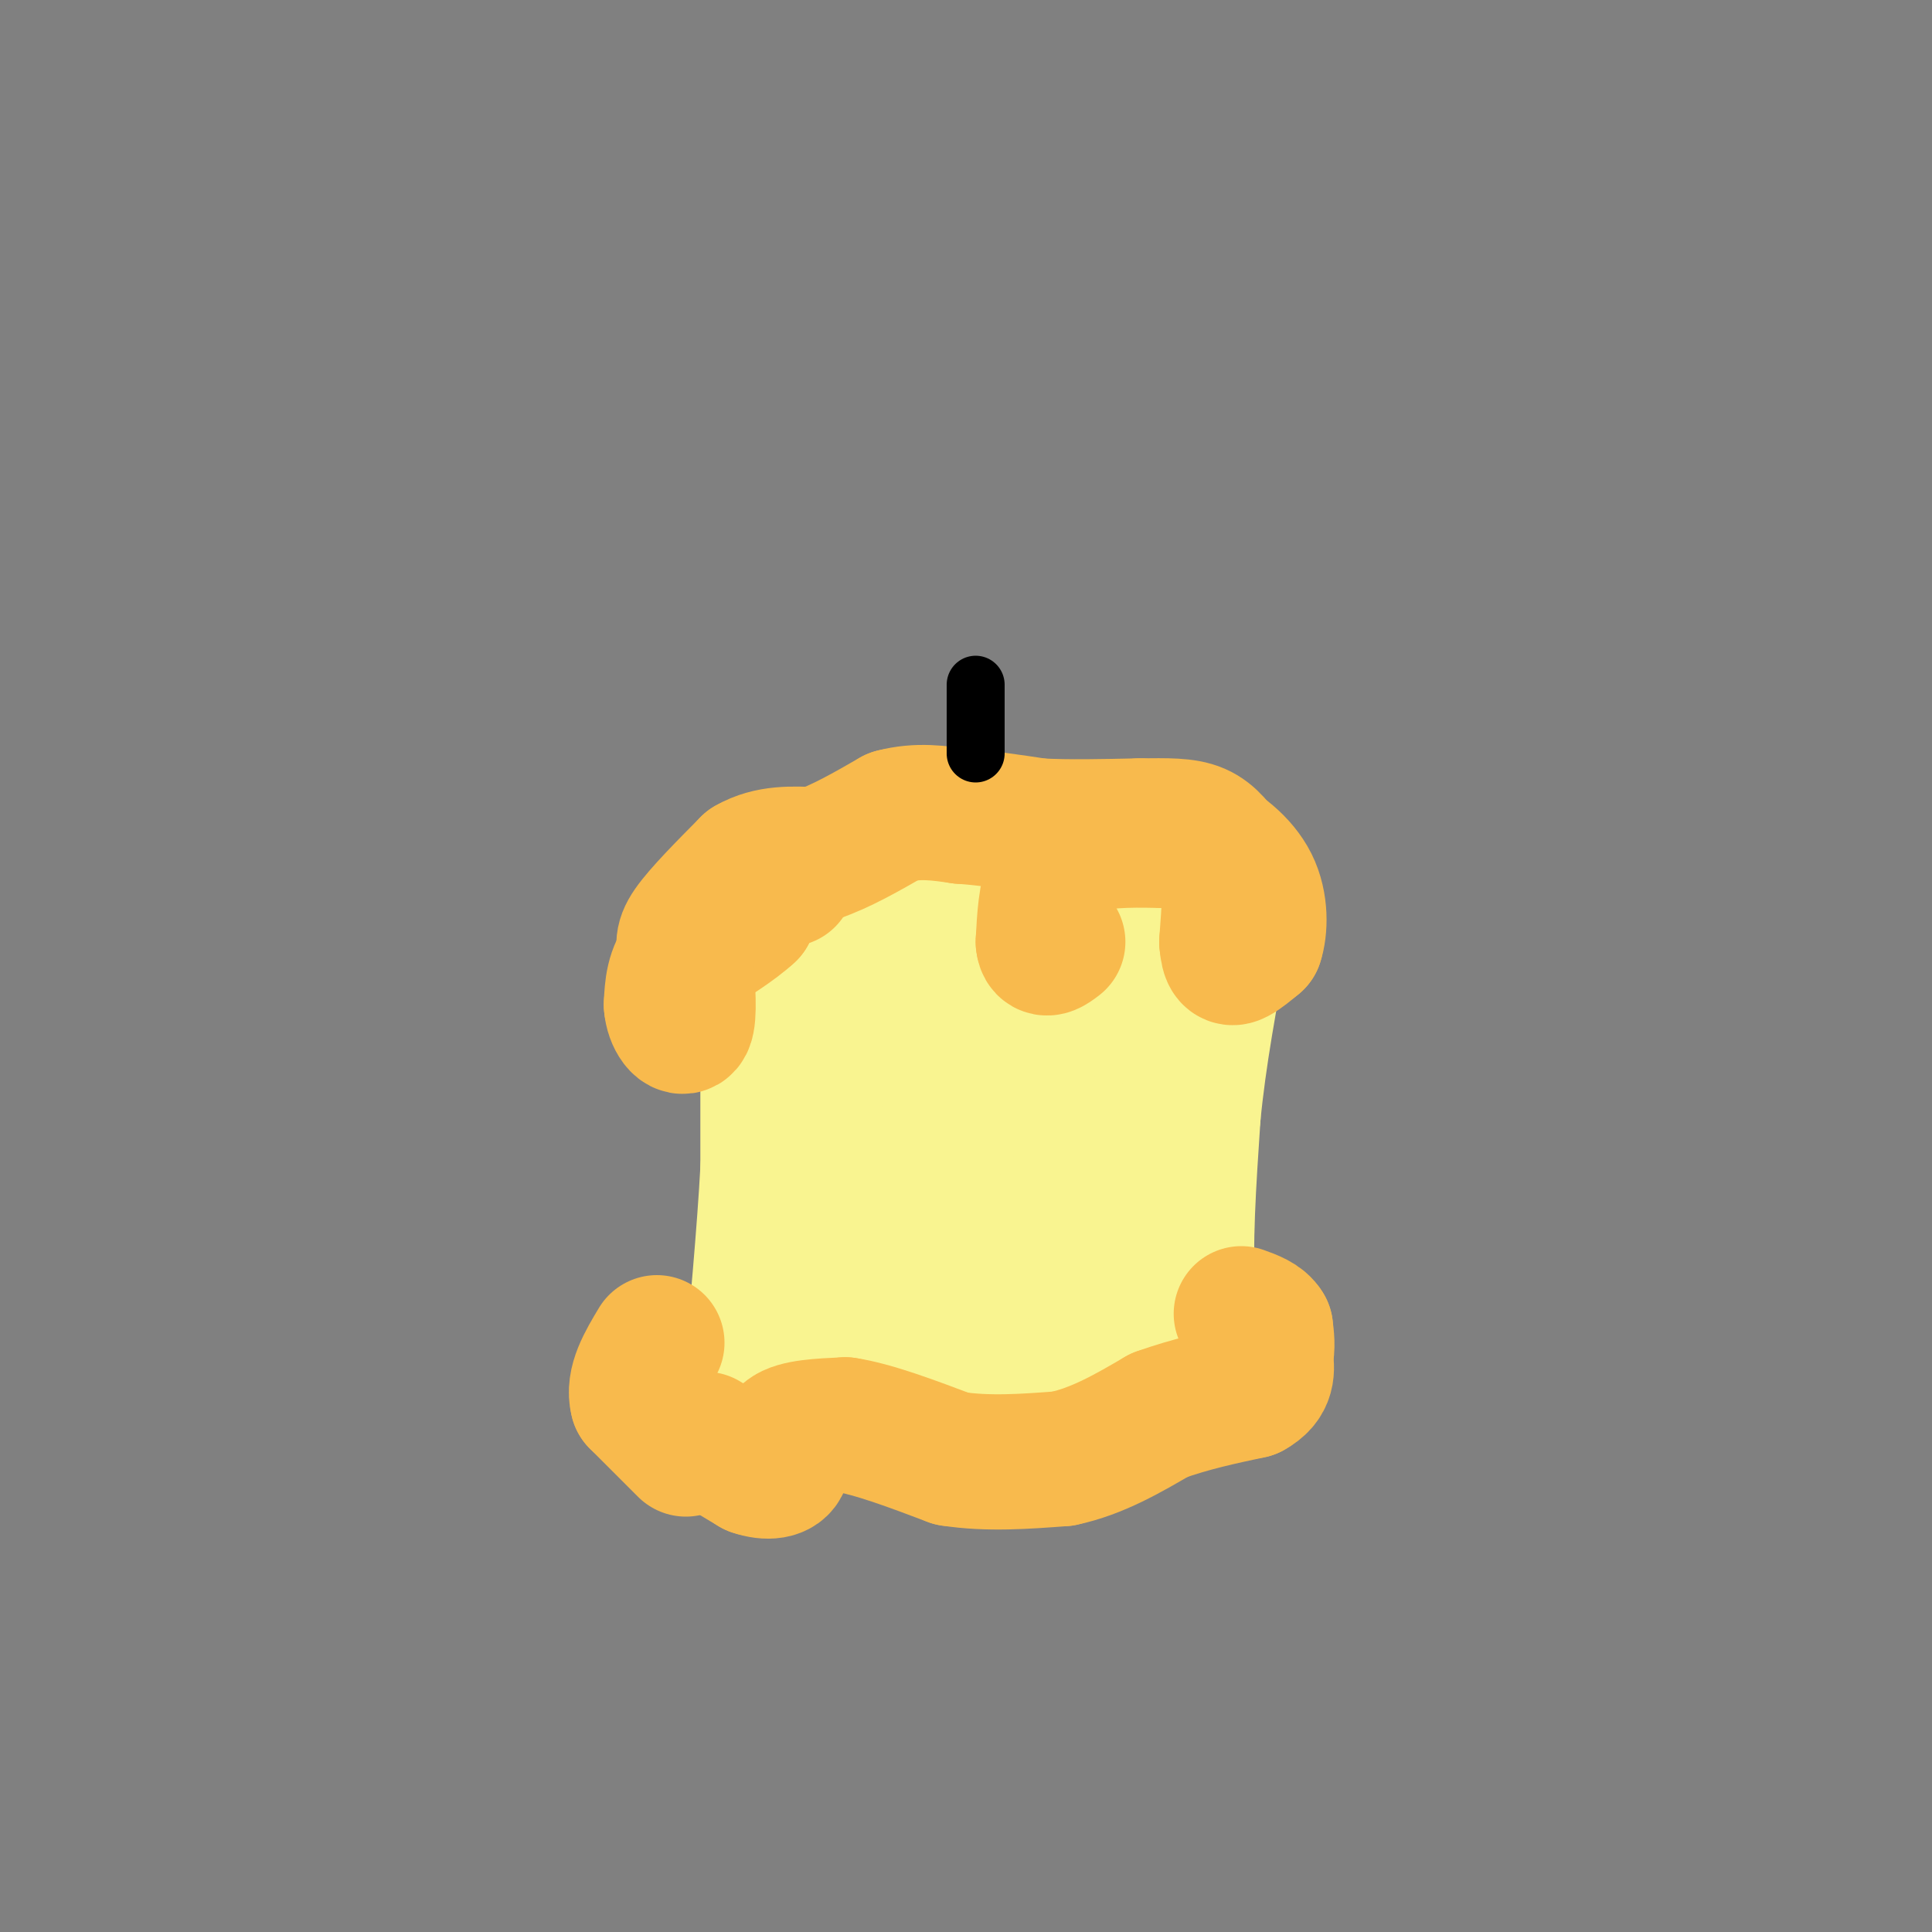 <svg viewBox='0 0 400 400' version='1.1' xmlns='http://www.w3.org/2000/svg' xmlns:xlink='http://www.w3.org/1999/xlink'><rect x="0" y="0" width="400" height="400" fill="#808080" stroke="none"/><g fill='none' stroke='#F9F490' stroke-width='28' stroke-linecap='round' stroke-linejoin='round'><path d='M159,215c0.000,0.000 0.000,27.000 0,27'/><path d='M159,242c-0.667,12.667 -2.333,30.833 -4,49'/><path d='M155,291c3.167,6.333 13.083,-2.333 23,-11'/><path d='M178,280c11.500,-1.500 28.750,0.250 46,2'/><path d='M224,282c10.578,0.178 14.022,-0.378 15,0c0.978,0.378 -0.511,1.689 -2,3'/><path d='M237,285c-2.089,2.022 -6.311,5.578 -13,7c-6.689,1.422 -15.844,0.711 -25,0'/><path d='M199,292c-8.000,-0.333 -15.500,-1.167 -23,-2'/><path d='M176,290c-5.000,-0.500 -6.000,-0.750 -7,-1'/><path d='M169,289c-1.000,-0.333 0.000,-0.667 1,-1'/><path d='M170,288c4.167,-1.167 14.083,-3.583 24,-6'/><path d='M194,282c10.833,-0.500 25.917,1.250 41,3'/><path d='M235,285c9.667,0.000 13.333,-1.500 17,-3'/><path d='M252,282c1.833,-3.000 -2.083,-9.000 -6,-15'/><path d='M246,267c-0.833,-8.500 0.083,-22.250 1,-36'/><path d='M247,231c1.167,-12.333 3.583,-25.167 6,-38'/><path d='M253,193c0.889,-9.333 0.111,-13.667 -2,-9c-2.111,4.667 -5.556,18.333 -9,32'/><path d='M242,216c-2.422,6.356 -3.978,6.244 -5,13c-1.022,6.756 -1.511,20.378 -2,34'/><path d='M235,263c-1.393,4.321 -3.875,-1.875 -1,-12c2.875,-10.125 11.107,-24.179 14,-33c2.893,-8.821 0.446,-12.411 -2,-16'/><path d='M246,202c-0.800,-6.178 -1.800,-13.622 -3,-17c-1.200,-3.378 -2.600,-2.689 -4,-2'/><path d='M239,183c-2.711,-0.933 -7.489,-2.267 -14,-2c-6.511,0.267 -14.756,2.133 -23,4'/><path d='M202,185c-8.833,0.500 -19.417,-0.250 -30,-1'/><path d='M172,184c-6.222,0.111 -6.778,0.889 -8,3c-1.222,2.111 -3.111,5.556 -5,9'/><path d='M159,196c-0.667,9.667 0.167,29.333 1,49'/><path d='M160,245c0.822,14.778 2.378,27.222 6,25c3.622,-2.222 9.311,-19.111 15,-36'/><path d='M181,234c3.622,-7.511 5.178,-8.289 4,-14c-1.178,-5.711 -5.089,-16.356 -9,-27'/><path d='M176,193c4.036,-3.512 18.625,1.208 27,2c8.375,0.792 10.536,-2.345 12,-3c1.464,-0.655 2.232,1.173 3,3'/><path d='M218,195c1.356,2.289 3.244,6.511 3,13c-0.244,6.489 -2.622,15.244 -5,24'/><path d='M216,232c-0.111,7.333 2.111,13.667 2,18c-0.111,4.333 -2.556,6.667 -5,9'/><path d='M213,259c-5.500,0.833 -16.750,-1.583 -28,-4'/><path d='M185,255c0.622,-8.178 16.178,-26.622 22,-36c5.822,-9.378 1.911,-9.689 -2,-10'/><path d='M205,209c-3.067,-2.044 -9.733,-2.156 -13,-1c-3.267,1.156 -3.133,3.578 -3,6'/><path d='M163,185c0.000,0.000 -4.000,2.000 -4,2'/><path d='M159,187c-0.833,0.500 -0.917,0.750 -1,1'/></g>
<g fill='none' stroke='#F8BA4D' stroke-width='28' stroke-linecap='round' stroke-linejoin='round'><path d='M163,182c0.000,0.000 -4.000,0.000 -4,0'/><path d='M159,182c-1.333,1.167 -2.667,4.083 -4,7'/><path d='M155,189c-2.833,2.667 -7.917,5.833 -13,9'/><path d='M142,198c-2.667,3.167 -2.833,6.583 -3,10'/><path d='M139,208c0.200,3.022 2.200,5.578 3,4c0.800,-1.578 0.400,-7.289 0,-13'/><path d='M142,199c-0.311,-3.000 -1.089,-4.000 1,-7c2.089,-3.000 7.044,-8.000 12,-13'/><path d='M155,179c4.333,-2.500 9.167,-2.250 14,-2'/><path d='M169,177c5.000,-1.667 10.500,-4.833 16,-8'/><path d='M185,169c5.000,-1.333 9.500,-0.667 14,0'/><path d='M199,169c5.000,0.333 10.500,1.167 16,2'/><path d='M215,171c6.167,0.333 13.583,0.167 21,0'/><path d='M236,171c5.667,-0.044 9.333,-0.156 12,1c2.667,1.156 4.333,3.578 6,6'/><path d='M254,178c1.000,3.833 0.500,10.417 0,17'/><path d='M254,195c0.267,3.444 0.933,3.556 2,3c1.067,-0.556 2.533,-1.778 4,-3'/><path d='M260,195c0.893,-2.643 1.125,-7.750 -1,-12c-2.125,-4.250 -6.607,-7.643 -10,-9c-3.393,-1.357 -5.696,-0.679 -8,0'/><path d='M241,174c-4.489,-0.089 -11.711,-0.311 -16,1c-4.289,1.311 -5.644,4.156 -7,7'/><path d='M218,182c-1.500,3.333 -1.750,8.167 -2,13'/><path d='M216,195c0.167,2.167 1.583,1.083 3,0'/><path d='M146,298c0.000,0.000 10.000,6.000 10,6'/><path d='M156,304c2.988,1.036 5.458,0.625 6,-1c0.542,-1.625 -0.845,-4.464 1,-6c1.845,-1.536 6.923,-1.768 12,-2'/><path d='M175,295c5.667,0.833 13.833,3.917 22,7'/><path d='M197,302c7.500,1.167 15.250,0.583 23,0'/><path d='M220,302c7.167,-1.500 13.583,-5.250 20,-9'/><path d='M240,293c6.500,-2.333 12.750,-3.667 19,-5'/><path d='M259,288c3.667,-2.000 3.333,-4.500 3,-7'/><path d='M262,281c0.500,-2.167 0.250,-4.083 0,-6'/><path d='M262,275c-0.833,-1.500 -2.917,-2.250 -5,-3'/><path d='M142,300c0.000,0.000 -10.000,-10.000 -10,-10'/><path d='M132,290c-1.000,-3.667 1.500,-7.833 4,-12'/></g>
<g fill='none' stroke='#000000' stroke-width='12' stroke-linecap='round' stroke-linejoin='round'><path d='M202,156c0.000,0.000 0.000,-13.000 0,-13'/><path d='M202,143c0.000,-2.167 0.000,-1.083 0,0'/></g>
</svg>